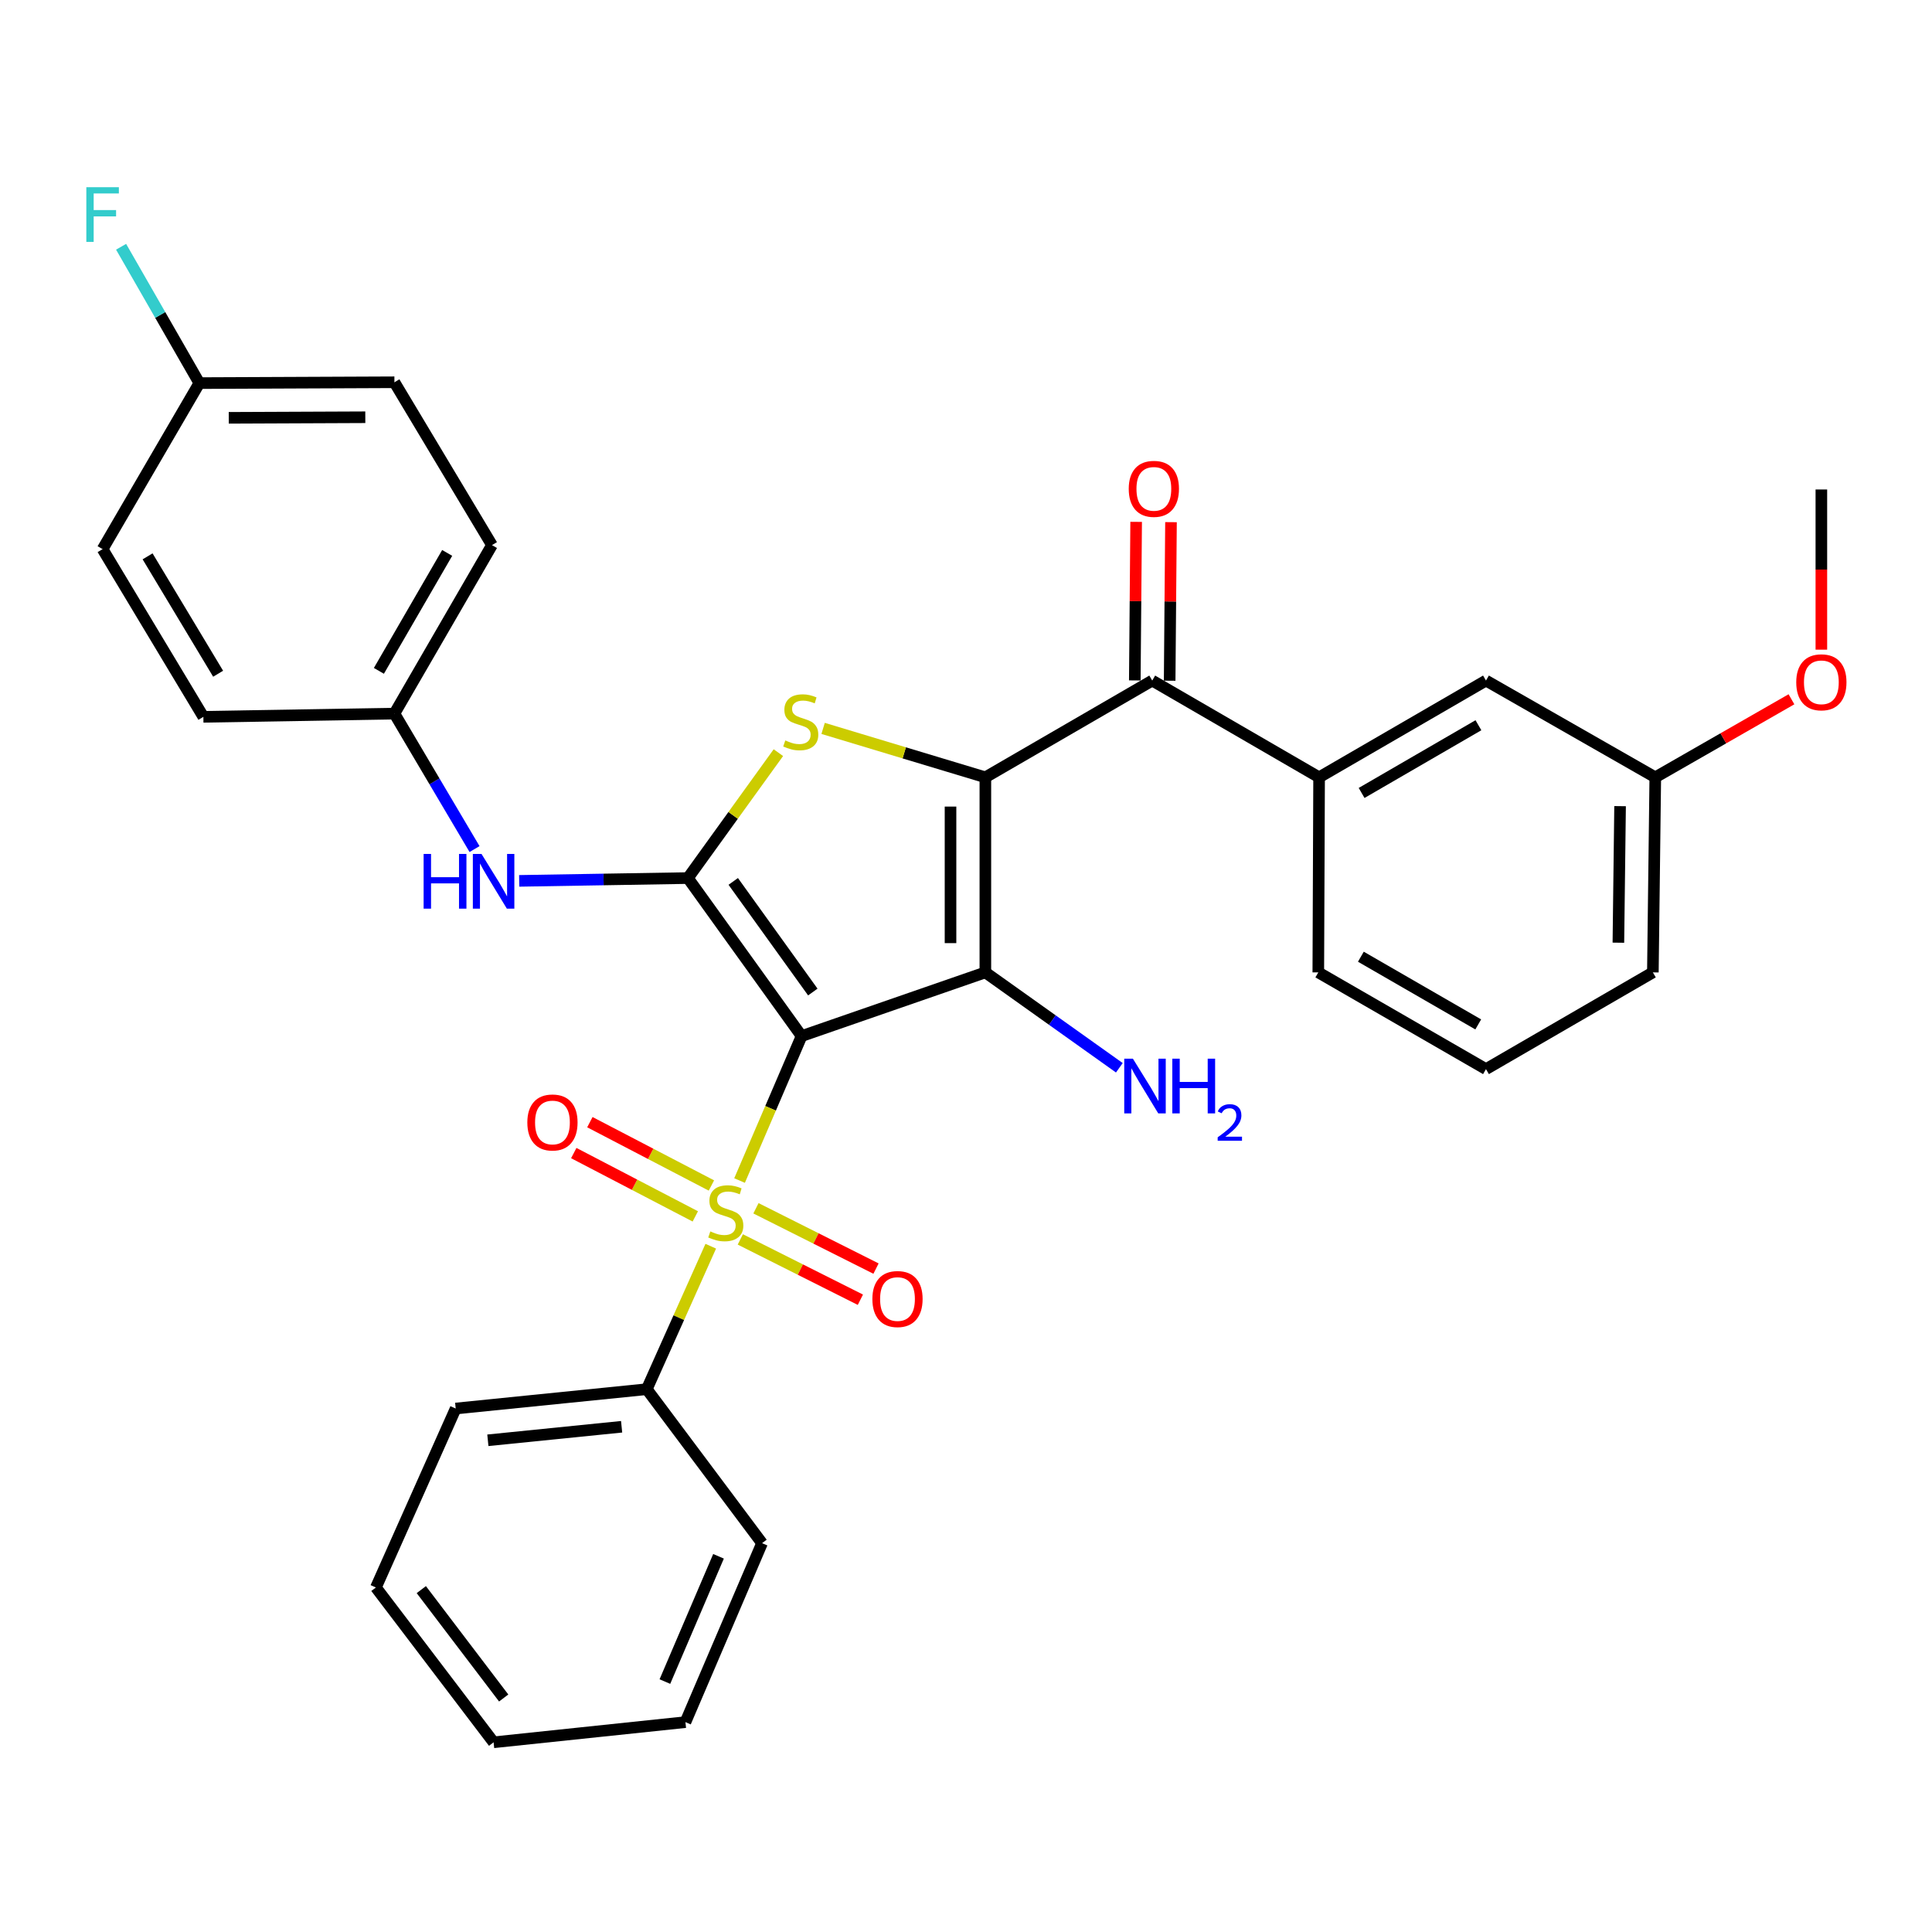 <?xml version='1.0' encoding='iso-8859-1'?>
<svg version='1.1' baseProfile='full'
              xmlns='http://www.w3.org/2000/svg'
                      xmlns:rdkit='http://www.rdkit.org/xml'
                      xmlns:xlink='http://www.w3.org/1999/xlink'
                  xml:space='preserve'
width='1000px' height='1000px' viewBox='0 0 1000 1000'>
<!-- END OF HEADER -->
<rect style='opacity:1.0;fill:#FFFFFF;stroke:none' width='1000' height='1000' x='0' y='0'> </rect>
<path class='bond-1' d='M 414.897,536.275 L 510.024,503.307' style='fill:none;fill-rule:evenodd;stroke:#000000;stroke-width:6px;stroke-linecap:butt;stroke-linejoin:miter;stroke-opacity:1' />
<path class='bond-2' d='M 414.897,536.275 L 398.846,573.662' style='fill:none;fill-rule:evenodd;stroke:#000000;stroke-width:6px;stroke-linecap:butt;stroke-linejoin:miter;stroke-opacity:1' />
<path class='bond-2' d='M 398.846,573.662 L 382.795,611.049' style='fill:none;fill-rule:evenodd;stroke:#CCCC00;stroke-width:6px;stroke-linecap:butt;stroke-linejoin:miter;stroke-opacity:1' />
<path class='bond-3' d='M 414.897,536.275 L 356.055,454.486' style='fill:none;fill-rule:evenodd;stroke:#000000;stroke-width:6px;stroke-linecap:butt;stroke-linejoin:miter;stroke-opacity:1' />
<path class='bond-3' d='M 420.712,513.473 L 379.523,456.22' style='fill:none;fill-rule:evenodd;stroke:#000000;stroke-width:6px;stroke-linecap:butt;stroke-linejoin:miter;stroke-opacity:1' />
<path class='bond-0' d='M 510.024,402.337 L 510.024,503.307' style='fill:none;fill-rule:evenodd;stroke:#000000;stroke-width:6px;stroke-linecap:butt;stroke-linejoin:miter;stroke-opacity:1' />
<path class='bond-0' d='M 491.987,417.483 L 491.987,488.162' style='fill:none;fill-rule:evenodd;stroke:#000000;stroke-width:6px;stroke-linecap:butt;stroke-linejoin:miter;stroke-opacity:1' />
<path class='bond-5' d='M 510.024,402.337 L 596.394,352.263' style='fill:none;fill-rule:evenodd;stroke:#000000;stroke-width:6px;stroke-linecap:butt;stroke-linejoin:miter;stroke-opacity:1' />
<path class='bond-32' d='M 510.024,402.337 L 468.033,389.677' style='fill:none;fill-rule:evenodd;stroke:#000000;stroke-width:6px;stroke-linecap:butt;stroke-linejoin:miter;stroke-opacity:1' />
<path class='bond-32' d='M 468.033,389.677 L 426.041,377.017' style='fill:none;fill-rule:evenodd;stroke:#CCCC00;stroke-width:6px;stroke-linecap:butt;stroke-linejoin:miter;stroke-opacity:1' />
<path class='bond-11' d='M 510.024,503.307 L 544.697,527.992' style='fill:none;fill-rule:evenodd;stroke:#000000;stroke-width:6px;stroke-linecap:butt;stroke-linejoin:miter;stroke-opacity:1' />
<path class='bond-11' d='M 544.697,527.992 L 579.37,552.678' style='fill:none;fill-rule:evenodd;stroke:#0000FF;stroke-width:6px;stroke-linecap:butt;stroke-linejoin:miter;stroke-opacity:1' />
<path class='bond-8' d='M 368.224,613.608 L 336.771,597.22' style='fill:none;fill-rule:evenodd;stroke:#CCCC00;stroke-width:6px;stroke-linecap:butt;stroke-linejoin:miter;stroke-opacity:1' />
<path class='bond-8' d='M 336.771,597.22 L 305.318,580.831' style='fill:none;fill-rule:evenodd;stroke:#FF0000;stroke-width:6px;stroke-linecap:butt;stroke-linejoin:miter;stroke-opacity:1' />
<path class='bond-8' d='M 359.889,629.604 L 328.436,613.216' style='fill:none;fill-rule:evenodd;stroke:#CCCC00;stroke-width:6px;stroke-linecap:butt;stroke-linejoin:miter;stroke-opacity:1' />
<path class='bond-8' d='M 328.436,613.216 L 296.983,596.827' style='fill:none;fill-rule:evenodd;stroke:#FF0000;stroke-width:6px;stroke-linecap:butt;stroke-linejoin:miter;stroke-opacity:1' />
<path class='bond-9' d='M 383.184,641.524 L 414.256,657.132' style='fill:none;fill-rule:evenodd;stroke:#CCCC00;stroke-width:6px;stroke-linecap:butt;stroke-linejoin:miter;stroke-opacity:1' />
<path class='bond-9' d='M 414.256,657.132 L 445.329,672.74' style='fill:none;fill-rule:evenodd;stroke:#FF0000;stroke-width:6px;stroke-linecap:butt;stroke-linejoin:miter;stroke-opacity:1' />
<path class='bond-9' d='M 391.28,625.406 L 422.353,641.014' style='fill:none;fill-rule:evenodd;stroke:#CCCC00;stroke-width:6px;stroke-linecap:butt;stroke-linejoin:miter;stroke-opacity:1' />
<path class='bond-9' d='M 422.353,641.014 L 453.425,656.622' style='fill:none;fill-rule:evenodd;stroke:#FF0000;stroke-width:6px;stroke-linecap:butt;stroke-linejoin:miter;stroke-opacity:1' />
<path class='bond-10' d='M 367.887,645.038 L 351.329,682.042' style='fill:none;fill-rule:evenodd;stroke:#CCCC00;stroke-width:6px;stroke-linecap:butt;stroke-linejoin:miter;stroke-opacity:1' />
<path class='bond-10' d='M 351.329,682.042 L 334.77,719.045' style='fill:none;fill-rule:evenodd;stroke:#000000;stroke-width:6px;stroke-linecap:butt;stroke-linejoin:miter;stroke-opacity:1' />
<path class='bond-4' d='M 356.055,454.486 L 379.472,422.029' style='fill:none;fill-rule:evenodd;stroke:#000000;stroke-width:6px;stroke-linecap:butt;stroke-linejoin:miter;stroke-opacity:1' />
<path class='bond-4' d='M 379.472,422.029 L 402.89,389.572' style='fill:none;fill-rule:evenodd;stroke:#CCCC00;stroke-width:6px;stroke-linecap:butt;stroke-linejoin:miter;stroke-opacity:1' />
<path class='bond-6' d='M 356.055,454.486 L 312.397,455.212' style='fill:none;fill-rule:evenodd;stroke:#000000;stroke-width:6px;stroke-linecap:butt;stroke-linejoin:miter;stroke-opacity:1' />
<path class='bond-6' d='M 312.397,455.212 L 268.74,455.939' style='fill:none;fill-rule:evenodd;stroke:#0000FF;stroke-width:6px;stroke-linecap:butt;stroke-linejoin:miter;stroke-opacity:1' />
<path class='bond-7' d='M 596.394,352.263 L 682.763,402.337' style='fill:none;fill-rule:evenodd;stroke:#000000;stroke-width:6px;stroke-linecap:butt;stroke-linejoin:miter;stroke-opacity:1' />
<path class='bond-12' d='M 605.412,352.34 L 605.76,311.303' style='fill:none;fill-rule:evenodd;stroke:#000000;stroke-width:6px;stroke-linecap:butt;stroke-linejoin:miter;stroke-opacity:1' />
<path class='bond-12' d='M 605.76,311.303 L 606.108,270.267' style='fill:none;fill-rule:evenodd;stroke:#FF0000;stroke-width:6px;stroke-linecap:butt;stroke-linejoin:miter;stroke-opacity:1' />
<path class='bond-12' d='M 587.375,352.187 L 587.723,311.15' style='fill:none;fill-rule:evenodd;stroke:#000000;stroke-width:6px;stroke-linecap:butt;stroke-linejoin:miter;stroke-opacity:1' />
<path class='bond-12' d='M 587.723,311.15 L 588.071,270.114' style='fill:none;fill-rule:evenodd;stroke:#FF0000;stroke-width:6px;stroke-linecap:butt;stroke-linejoin:miter;stroke-opacity:1' />
<path class='bond-14' d='M 245.62,439.478 L 224.885,404.418' style='fill:none;fill-rule:evenodd;stroke:#0000FF;stroke-width:6px;stroke-linecap:butt;stroke-linejoin:miter;stroke-opacity:1' />
<path class='bond-14' d='M 224.885,404.418 L 204.149,369.359' style='fill:none;fill-rule:evenodd;stroke:#000000;stroke-width:6px;stroke-linecap:butt;stroke-linejoin:miter;stroke-opacity:1' />
<path class='bond-13' d='M 682.763,402.337 L 769.142,352.263' style='fill:none;fill-rule:evenodd;stroke:#000000;stroke-width:6px;stroke-linecap:butt;stroke-linejoin:miter;stroke-opacity:1' />
<path class='bond-13' d='M 704.766,410.431 L 765.231,375.379' style='fill:none;fill-rule:evenodd;stroke:#000000;stroke-width:6px;stroke-linecap:butt;stroke-linejoin:miter;stroke-opacity:1' />
<path class='bond-22' d='M 682.763,402.337 L 682.352,503.307' style='fill:none;fill-rule:evenodd;stroke:#000000;stroke-width:6px;stroke-linecap:butt;stroke-linejoin:miter;stroke-opacity:1' />
<path class='bond-25' d='M 334.77,719.045 L 235.865,729.046' style='fill:none;fill-rule:evenodd;stroke:#000000;stroke-width:6px;stroke-linecap:butt;stroke-linejoin:miter;stroke-opacity:1' />
<path class='bond-25' d='M 321.749,738.491 L 252.515,745.491' style='fill:none;fill-rule:evenodd;stroke:#000000;stroke-width:6px;stroke-linecap:butt;stroke-linejoin:miter;stroke-opacity:1' />
<path class='bond-26' d='M 334.77,719.045 L 394.434,798.74' style='fill:none;fill-rule:evenodd;stroke:#000000;stroke-width:6px;stroke-linecap:butt;stroke-linejoin:miter;stroke-opacity:1' />
<path class='bond-15' d='M 769.142,352.263 L 856.774,402.337' style='fill:none;fill-rule:evenodd;stroke:#000000;stroke-width:6px;stroke-linecap:butt;stroke-linejoin:miter;stroke-opacity:1' />
<path class='bond-18' d='M 204.149,369.359 L 105.264,371.032' style='fill:none;fill-rule:evenodd;stroke:#000000;stroke-width:6px;stroke-linecap:butt;stroke-linejoin:miter;stroke-opacity:1' />
<path class='bond-19' d='M 204.149,369.359 L 254.644,282.148' style='fill:none;fill-rule:evenodd;stroke:#000000;stroke-width:6px;stroke-linecap:butt;stroke-linejoin:miter;stroke-opacity:1' />
<path class='bond-19' d='M 196.114,347.239 L 231.46,286.192' style='fill:none;fill-rule:evenodd;stroke:#000000;stroke-width:6px;stroke-linecap:butt;stroke-linejoin:miter;stroke-opacity:1' />
<path class='bond-23' d='M 856.774,402.337 L 892.015,382.141' style='fill:none;fill-rule:evenodd;stroke:#000000;stroke-width:6px;stroke-linecap:butt;stroke-linejoin:miter;stroke-opacity:1' />
<path class='bond-23' d='M 892.015,382.141 L 927.256,361.945' style='fill:none;fill-rule:evenodd;stroke:#FF0000;stroke-width:6px;stroke-linecap:butt;stroke-linejoin:miter;stroke-opacity:1' />
<path class='bond-35' d='M 856.774,402.337 L 855.522,503.307' style='fill:none;fill-rule:evenodd;stroke:#000000;stroke-width:6px;stroke-linecap:butt;stroke-linejoin:miter;stroke-opacity:1' />
<path class='bond-35' d='M 838.55,417.259 L 837.673,487.938' style='fill:none;fill-rule:evenodd;stroke:#000000;stroke-width:6px;stroke-linecap:butt;stroke-linejoin:miter;stroke-opacity:1' />
<path class='bond-16' d='M 103.18,198.294 L 204.149,197.863' style='fill:none;fill-rule:evenodd;stroke:#000000;stroke-width:6px;stroke-linecap:butt;stroke-linejoin:miter;stroke-opacity:1' />
<path class='bond-16' d='M 118.402,216.266 L 189.081,215.965' style='fill:none;fill-rule:evenodd;stroke:#000000;stroke-width:6px;stroke-linecap:butt;stroke-linejoin:miter;stroke-opacity:1' />
<path class='bond-17' d='M 103.18,198.294 L 82.928,163.011' style='fill:none;fill-rule:evenodd;stroke:#000000;stroke-width:6px;stroke-linecap:butt;stroke-linejoin:miter;stroke-opacity:1' />
<path class='bond-17' d='M 82.928,163.011 L 62.676,127.727' style='fill:none;fill-rule:evenodd;stroke:#33CCCC;stroke-width:6px;stroke-linecap:butt;stroke-linejoin:miter;stroke-opacity:1' />
<path class='bond-33' d='M 103.18,198.294 L 53.106,284.232' style='fill:none;fill-rule:evenodd;stroke:#000000;stroke-width:6px;stroke-linecap:butt;stroke-linejoin:miter;stroke-opacity:1' />
<path class='bond-21' d='M 105.264,371.032 L 53.106,284.232' style='fill:none;fill-rule:evenodd;stroke:#000000;stroke-width:6px;stroke-linecap:butt;stroke-linejoin:miter;stroke-opacity:1' />
<path class='bond-21' d='M 112.901,348.722 L 76.39,287.962' style='fill:none;fill-rule:evenodd;stroke:#000000;stroke-width:6px;stroke-linecap:butt;stroke-linejoin:miter;stroke-opacity:1' />
<path class='bond-20' d='M 254.644,282.148 L 204.149,197.863' style='fill:none;fill-rule:evenodd;stroke:#000000;stroke-width:6px;stroke-linecap:butt;stroke-linejoin:miter;stroke-opacity:1' />
<path class='bond-24' d='M 682.352,503.307 L 769.142,553.371' style='fill:none;fill-rule:evenodd;stroke:#000000;stroke-width:6px;stroke-linecap:butt;stroke-linejoin:miter;stroke-opacity:1' />
<path class='bond-24' d='M 704.383,495.192 L 765.136,530.237' style='fill:none;fill-rule:evenodd;stroke:#000000;stroke-width:6px;stroke-linecap:butt;stroke-linejoin:miter;stroke-opacity:1' />
<path class='bond-28' d='M 942.733,336.262 L 942.733,294.81' style='fill:none;fill-rule:evenodd;stroke:#FF0000;stroke-width:6px;stroke-linecap:butt;stroke-linejoin:miter;stroke-opacity:1' />
<path class='bond-28' d='M 942.733,294.81 L 942.733,253.358' style='fill:none;fill-rule:evenodd;stroke:#000000;stroke-width:6px;stroke-linecap:butt;stroke-linejoin:miter;stroke-opacity:1' />
<path class='bond-27' d='M 769.142,553.371 L 855.522,503.307' style='fill:none;fill-rule:evenodd;stroke:#000000;stroke-width:6px;stroke-linecap:butt;stroke-linejoin:miter;stroke-opacity:1' />
<path class='bond-30' d='M 235.865,729.046 L 194.569,821.678' style='fill:none;fill-rule:evenodd;stroke:#000000;stroke-width:6px;stroke-linecap:butt;stroke-linejoin:miter;stroke-opacity:1' />
<path class='bond-29' d='M 394.434,798.74 L 354.782,891.373' style='fill:none;fill-rule:evenodd;stroke:#000000;stroke-width:6px;stroke-linecap:butt;stroke-linejoin:miter;stroke-opacity:1' />
<path class='bond-29' d='M 371.904,805.537 L 344.148,870.38' style='fill:none;fill-rule:evenodd;stroke:#000000;stroke-width:6px;stroke-linecap:butt;stroke-linejoin:miter;stroke-opacity:1' />
<path class='bond-31' d='M 354.782,891.373 L 255.486,901.814' style='fill:none;fill-rule:evenodd;stroke:#000000;stroke-width:6px;stroke-linecap:butt;stroke-linejoin:miter;stroke-opacity:1' />
<path class='bond-34' d='M 194.569,821.678 L 255.486,901.814' style='fill:none;fill-rule:evenodd;stroke:#000000;stroke-width:6px;stroke-linecap:butt;stroke-linejoin:miter;stroke-opacity:1' />
<path class='bond-34' d='M 218.066,822.783 L 260.708,878.878' style='fill:none;fill-rule:evenodd;stroke:#000000;stroke-width:6px;stroke-linecap:butt;stroke-linejoin:miter;stroke-opacity:1' />
<path  class='atom-3' d='M 367.665 637.375
Q 367.985 637.495, 369.305 638.055
Q 370.625 638.615, 372.065 638.975
Q 373.545 639.295, 374.985 639.295
Q 377.665 639.295, 379.225 638.015
Q 380.785 636.695, 380.785 634.415
Q 380.785 632.855, 379.985 631.895
Q 379.225 630.935, 378.025 630.415
Q 376.825 629.895, 374.825 629.295
Q 372.305 628.535, 370.785 627.815
Q 369.305 627.095, 368.225 625.575
Q 367.185 624.055, 367.185 621.495
Q 367.185 617.935, 369.585 615.735
Q 372.025 613.535, 376.825 613.535
Q 380.105 613.535, 383.825 615.095
L 382.905 618.175
Q 379.505 616.775, 376.945 616.775
Q 374.185 616.775, 372.665 617.935
Q 371.145 619.055, 371.185 621.015
Q 371.185 622.535, 371.945 623.455
Q 372.745 624.375, 373.865 624.895
Q 375.025 625.415, 376.945 626.015
Q 379.505 626.815, 381.025 627.615
Q 382.545 628.415, 383.625 630.055
Q 384.745 631.655, 384.745 634.415
Q 384.745 638.335, 382.105 640.455
Q 379.505 642.535, 375.145 642.535
Q 372.625 642.535, 370.705 641.975
Q 368.825 641.455, 366.585 640.535
L 367.665 637.375
' fill='#CCCC00'/>
<path  class='atom-5' d='M 406.466 383.248
Q 406.786 383.368, 408.106 383.928
Q 409.426 384.488, 410.866 384.848
Q 412.346 385.168, 413.786 385.168
Q 416.466 385.168, 418.026 383.888
Q 419.586 382.568, 419.586 380.288
Q 419.586 378.728, 418.786 377.768
Q 418.026 376.808, 416.826 376.288
Q 415.626 375.768, 413.626 375.168
Q 411.106 374.408, 409.586 373.688
Q 408.106 372.968, 407.026 371.448
Q 405.986 369.928, 405.986 367.368
Q 405.986 363.808, 408.386 361.608
Q 410.826 359.408, 415.626 359.408
Q 418.906 359.408, 422.626 360.968
L 421.706 364.048
Q 418.306 362.648, 415.746 362.648
Q 412.986 362.648, 411.466 363.808
Q 409.946 364.928, 409.986 366.888
Q 409.986 368.408, 410.746 369.328
Q 411.546 370.248, 412.666 370.768
Q 413.826 371.288, 415.746 371.888
Q 418.306 372.688, 419.826 373.488
Q 421.346 374.288, 422.426 375.928
Q 423.546 377.528, 423.546 380.288
Q 423.546 384.208, 420.906 386.328
Q 418.306 388.408, 413.946 388.408
Q 411.426 388.408, 409.506 387.848
Q 407.626 387.328, 405.386 386.408
L 406.466 383.248
' fill='#CCCC00'/>
<path  class='atom-7' d='M 219.266 441.999
L 223.106 441.999
L 223.106 454.039
L 237.586 454.039
L 237.586 441.999
L 241.426 441.999
L 241.426 470.319
L 237.586 470.319
L 237.586 457.239
L 223.106 457.239
L 223.106 470.319
L 219.266 470.319
L 219.266 441.999
' fill='#0000FF'/>
<path  class='atom-7' d='M 249.226 441.999
L 258.506 456.999
Q 259.426 458.479, 260.906 461.159
Q 262.386 463.839, 262.466 463.999
L 262.466 441.999
L 266.226 441.999
L 266.226 470.319
L 262.346 470.319
L 252.386 453.919
Q 251.226 451.999, 249.986 449.799
Q 248.786 447.599, 248.426 446.919
L 248.426 470.319
L 244.746 470.319
L 244.746 441.999
L 249.226 441.999
' fill='#0000FF'/>
<path  class='atom-9' d='M 272.949 580.988
Q 272.949 574.188, 276.309 570.388
Q 279.669 566.588, 285.949 566.588
Q 292.229 566.588, 295.589 570.388
Q 298.949 574.188, 298.949 580.988
Q 298.949 587.868, 295.549 591.788
Q 292.149 595.668, 285.949 595.668
Q 279.709 595.668, 276.309 591.788
Q 272.949 587.908, 272.949 580.988
M 285.949 592.468
Q 290.269 592.468, 292.589 589.588
Q 294.949 586.668, 294.949 580.988
Q 294.949 575.428, 292.589 572.628
Q 290.269 569.788, 285.949 569.788
Q 281.629 569.788, 279.269 572.588
Q 276.949 575.388, 276.949 580.988
Q 276.949 586.708, 279.269 589.588
Q 281.629 592.468, 285.949 592.468
' fill='#FF0000'/>
<path  class='atom-10' d='M 451.54 672.378
Q 451.54 665.578, 454.9 661.778
Q 458.26 657.978, 464.54 657.978
Q 470.82 657.978, 474.18 661.778
Q 477.54 665.578, 477.54 672.378
Q 477.54 679.258, 474.14 683.178
Q 470.74 687.058, 464.54 687.058
Q 458.3 687.058, 454.9 683.178
Q 451.54 679.298, 451.54 672.378
M 464.54 683.858
Q 468.86 683.858, 471.18 680.978
Q 473.54 678.058, 473.54 672.378
Q 473.54 666.818, 471.18 664.018
Q 468.86 661.178, 464.54 661.178
Q 460.22 661.178, 457.86 663.978
Q 455.54 666.778, 455.54 672.378
Q 455.54 678.098, 457.86 680.978
Q 460.22 683.858, 464.54 683.858
' fill='#FF0000'/>
<path  class='atom-12' d='M 586.386 547.969
L 595.666 562.969
Q 596.586 564.449, 598.066 567.129
Q 599.546 569.809, 599.626 569.969
L 599.626 547.969
L 603.386 547.969
L 603.386 576.289
L 599.506 576.289
L 589.546 559.889
Q 588.386 557.969, 587.146 555.769
Q 585.946 553.569, 585.586 552.889
L 585.586 576.289
L 581.906 576.289
L 581.906 547.969
L 586.386 547.969
' fill='#0000FF'/>
<path  class='atom-12' d='M 606.786 547.969
L 610.626 547.969
L 610.626 560.009
L 625.106 560.009
L 625.106 547.969
L 628.946 547.969
L 628.946 576.289
L 625.106 576.289
L 625.106 563.209
L 610.626 563.209
L 610.626 576.289
L 606.786 576.289
L 606.786 547.969
' fill='#0000FF'/>
<path  class='atom-12' d='M 630.319 575.296
Q 631.005 573.527, 632.642 572.55
Q 634.279 571.547, 636.549 571.547
Q 639.374 571.547, 640.958 573.078
Q 642.542 574.609, 642.542 577.328
Q 642.542 580.1, 640.483 582.688
Q 638.45 585.275, 634.226 588.337
L 642.859 588.337
L 642.859 590.449
L 630.266 590.449
L 630.266 588.68
Q 633.751 586.199, 635.81 584.351
Q 637.895 582.503, 638.899 580.84
Q 639.902 579.176, 639.902 577.46
Q 639.902 575.665, 639.004 574.662
Q 638.107 573.659, 636.549 573.659
Q 635.044 573.659, 634.041 574.266
Q 633.038 574.873, 632.325 576.22
L 630.319 575.296
' fill='#0000FF'/>
<path  class='atom-13' d='M 584.235 253.027
Q 584.235 246.227, 587.595 242.427
Q 590.955 238.627, 597.235 238.627
Q 603.515 238.627, 606.875 242.427
Q 610.235 246.227, 610.235 253.027
Q 610.235 259.907, 606.835 263.827
Q 603.435 267.707, 597.235 267.707
Q 590.995 267.707, 587.595 263.827
Q 584.235 259.947, 584.235 253.027
M 597.235 264.507
Q 601.555 264.507, 603.875 261.627
Q 606.235 258.707, 606.235 253.027
Q 606.235 247.467, 603.875 244.667
Q 601.555 241.827, 597.235 241.827
Q 592.915 241.827, 590.555 244.627
Q 588.235 247.427, 588.235 253.027
Q 588.235 258.747, 590.555 261.627
Q 592.915 264.507, 597.235 264.507
' fill='#FF0000'/>
<path  class='atom-18' d='M 44.686 96.893
L 61.526 96.893
L 61.526 100.133
L 48.486 100.133
L 48.486 108.733
L 60.086 108.733
L 60.086 112.013
L 48.486 112.013
L 48.486 125.213
L 44.686 125.213
L 44.686 96.893
' fill='#33CCCC'/>
<path  class='atom-24' d='M 929.733 353.155
Q 929.733 346.355, 933.093 342.555
Q 936.453 338.755, 942.733 338.755
Q 949.013 338.755, 952.373 342.555
Q 955.733 346.355, 955.733 353.155
Q 955.733 360.035, 952.333 363.955
Q 948.933 367.835, 942.733 367.835
Q 936.493 367.835, 933.093 363.955
Q 929.733 360.075, 929.733 353.155
M 942.733 364.635
Q 947.053 364.635, 949.373 361.755
Q 951.733 358.835, 951.733 353.155
Q 951.733 347.595, 949.373 344.795
Q 947.053 341.955, 942.733 341.955
Q 938.413 341.955, 936.053 344.755
Q 933.733 347.555, 933.733 353.155
Q 933.733 358.875, 936.053 361.755
Q 938.413 364.635, 942.733 364.635
' fill='#FF0000'/>
</svg>

